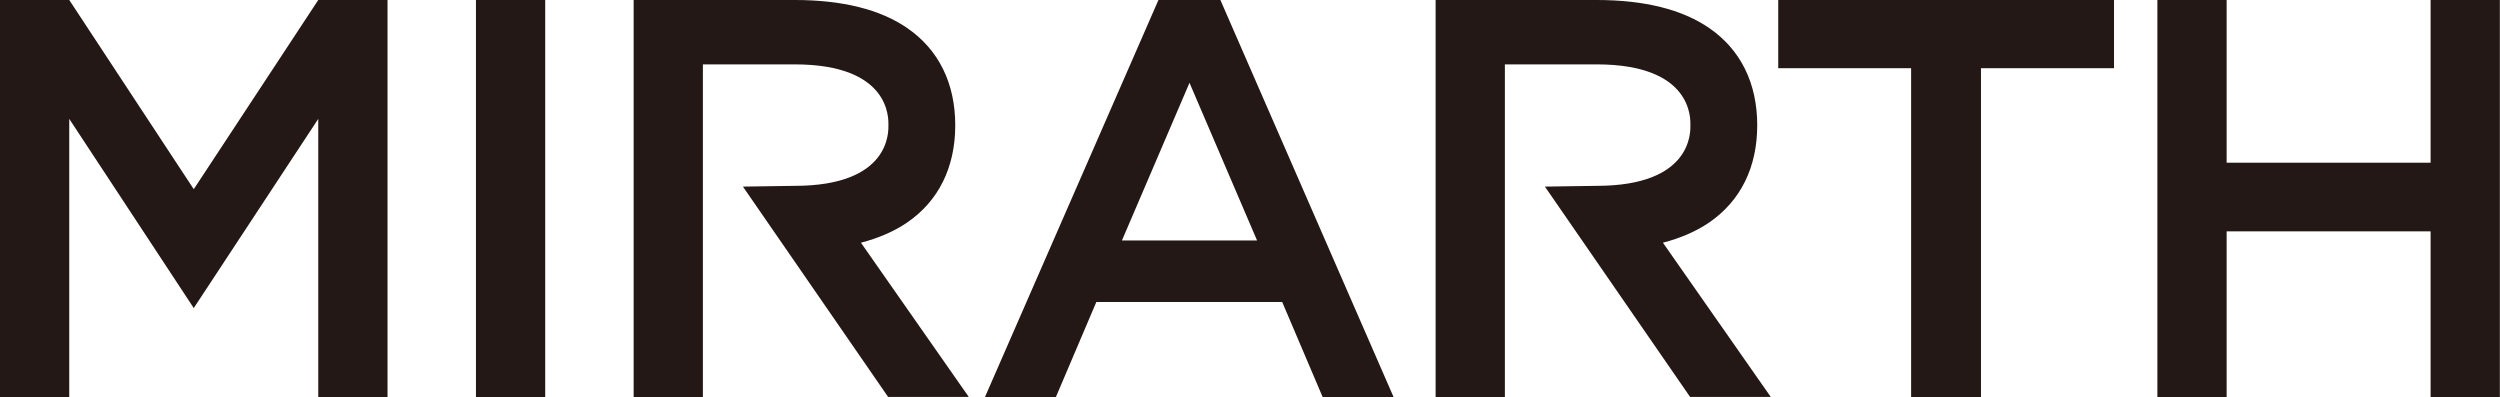 <?xml version="1.0" encoding="UTF-8"?><svg id="_レイヤー_2" xmlns="http://www.w3.org/2000/svg" viewBox="0 0 164.25 26.09"><defs><style>.cls-1{fill:#231815;stroke-width:0px;}</style></defs><g id="_レイヤー_4"><path class="cls-1" d="m125.57,4.48h-8.74V0h22.06v4.48h-8.74v21.61h-4.59V4.48Z"/><path class="cls-1" d="m141.74,0h4.55v10.69h13.4V0h4.55v26.09h-4.55v-10.89h-13.4v10.89h-4.55V0Z"/><path class="cls-1" d="m56.55,15.95c1.18-.31,2.2-.75,3.05-1.33,2.07-1.42,3.16-3.63,3.16-6.39s-1.09-4.97-3.16-6.39C57.83.62,55.34,0,52.21,0h-10.58v26.09h4.55V4.23h6.03c6.32,0,6.16,3.59,6.16,3.99s.16,3.99-6.16,3.99l-3.4.05,9.54,13.82h5.3l-7.09-10.14Z"/><path class="cls-1" d="m109.24,15.95c1.18-.31,2.2-.75,3.05-1.33,2.07-1.42,3.16-3.63,3.16-6.39s-1.09-4.97-3.16-6.39C110.52.62,108.03,0,104.9,0h-10.58v26.09h4.55V4.23h6.03c6.32,0,6.16,3.59,6.16,3.99s.16,3.99-6.16,3.99l-3.4.05,9.54,13.82h5.3l-7.09-10.14Z"/><path class="cls-1" d="m80.18,0h-4.07l-11.4,26.09h4.66l2.66-6.25h12.21l2.66,6.25h4.66L80.18,0Zm-6.47,15.8l4.44-10.36,4.44,10.36h-8.88Z"/><polygon class="cls-1" points="20.91 0 12.73 12.43 4.55 0 0 0 0 26.09 4.55 26.09 4.55 7.81 12.73 20.24 20.91 7.81 20.91 26.09 25.46 26.09 25.46 0 20.91 0"/><rect class="cls-1" x="31.27" y="0" width="4.55" height="26.09"/></g></svg>